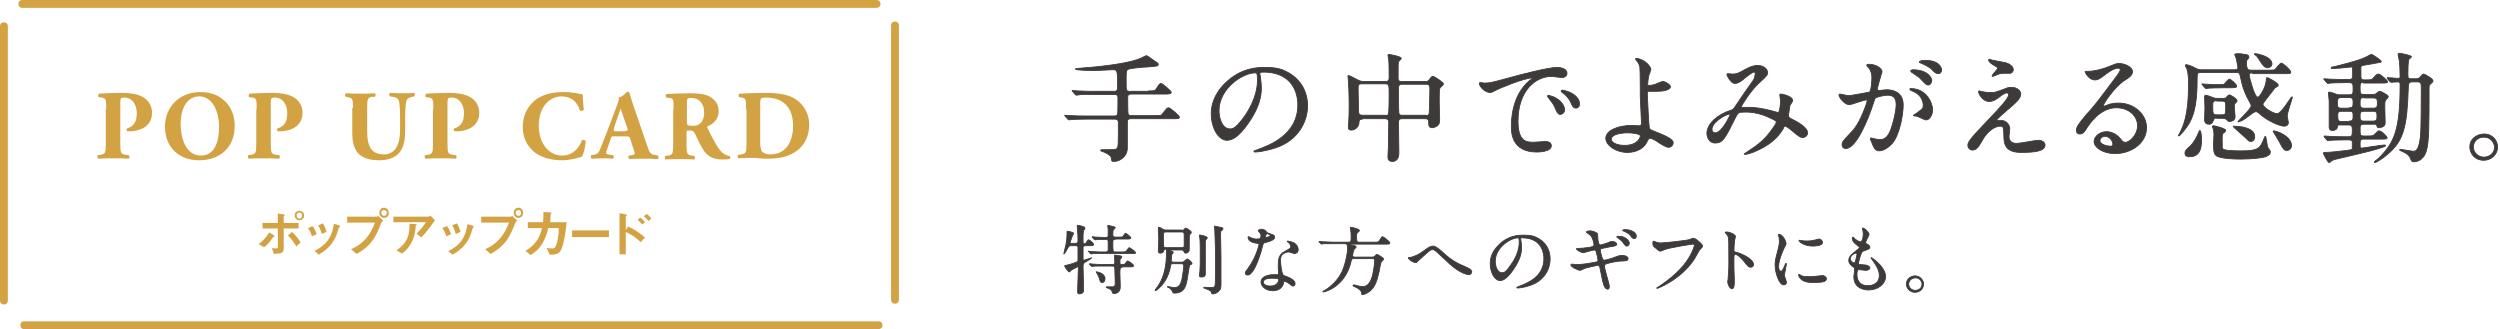 <?xml version="1.0" encoding="utf-8"?>
<!-- Generator: Adobe Illustrator 24.2.0, SVG Export Plug-In . SVG Version: 6.00 Build 0)  -->
<svg version="1.1" id="レイヤー_1" xmlns="http://www.w3.org/2000/svg" xmlns:xlink="http://www.w3.org/1999/xlink" x="0px"
	 y="0px" width="638px" height="84px" viewBox="0 0 638 84" style="enable-background:new 0 0 638 84;" xml:space="preserve">
<style type="text/css">
	.st0{fill:#3E3A39;stroke:#3E3A39;stroke-width:0.216;stroke-linecap:round;stroke-linejoin:round;stroke-miterlimit:10;}
	.st1{fill:#D3A243;}
</style>
<g>
	<g>
		<path class="st0" d="M293.1,23.2c1.5,0,1.7,0,2.1-0.7c0.6-1,0.8-1.2,1.1-1.2c0.4,0,2.6,2,2.6,2.2c0,0.5-0.6,0.5-1.7,0.5h-8.5
			c-0.9,0-0.9,0.5-0.9,1c0,0.4,0,3.9,0.1,4.1c0.2,0.4,0.6,0.4,0.8,0.4h6c1.5,0,1.7,0,2-0.5c1-1.3,1.2-1.5,1.5-1.5
			c0.5,0,2.8,2.1,2.8,2.4c0,0.4-0.6,0.4-1.7,0.4h-10.7c-0.8,0-0.9,0.4-0.9,0.9c0,1,0,5.2,0,6.1c0,1,0,2.1-1.4,3.2
			c-0.8,0.6-1.6,0.7-2.1,0.7c-0.5,0-0.5-0.1-0.6-0.9c-0.1-0.7-1.3-1.3-2.4-1.7c-0.1,0-0.3-0.1-0.3-0.2c0-0.2,0.2-0.2,0.3-0.2
			c3.3,0,3.7,0,3.9-0.4c0.3-0.4,0.3-0.7,0.3-6.5c0-0.3,0-0.9-0.9-0.9h-7c-2.8,0-3.7,0.1-4,0.1c-0.1,0-0.6,0.1-0.7,0.1
			c-0.1,0-0.2-0.1-0.3-0.2l-0.6-0.7c-0.1-0.1-0.2-0.2-0.2-0.2c0-0.1,0.1-0.1,0.1-0.1c0.2,0,1.2,0.1,1.4,0.1c1.6,0.1,2.9,0.1,4.4,0.1
			h6.8c0.2,0,0.6,0,0.8-0.4c0.1-0.2,0.1-3.7,0.1-4.1c0-0.4,0-1-0.9-1h-5c-2.8,0-3.7,0-4,0.1c-0.1,0-0.6,0.1-0.7,0.1
			c-0.1,0-0.2-0.1-0.3-0.2l-0.6-0.7c-0.1-0.1-0.2-0.2-0.2-0.2c0-0.1,0.1-0.1,0.1-0.1c0.2,0,1.2,0.1,1.4,0.1c1.6,0.1,2.9,0.1,4.4,0.1
			h4.8c0.9,0,0.9-0.5,0.9-0.9c0-4.4,0-4.6-1.2-4.6c-0.4,0-3.9,0.2-4.6,0.2c-0.5,0-5,0-5-0.4c0-0.1,1.1-0.2,1.3-0.2
			c4.3-0.3,11-1,14.6-2.2c0.8-0.3,1-0.4,2-0.9c0.1,0,0.2-0.1,0.3-0.1c0.2,0,1.5,1,1.8,1.2c1.1,0.7,1.2,0.8,1.2,1
			c0,0.5-0.4,0.5-2.9,0.7c-0.8,0-4.2,0.3-4.8,0.6c-0.5,0.3-0.5,0.6-0.5,3.2c0,2.2,0,2.4,0.9,2.4H293.1z"/>
		<path class="st0" d="M321.5,18.9c0,0.1,0.1,0.2,0.1,0.3c0.1,1,0.3,1.9,0.3,3.3c0,2-0.5,4.9-3.3,8.9c-2.6,3.7-4.2,4.4-5.5,4.4
			c-2.1,0-4-3.1-4-6.8c0-1.6,0.4-4.7,3.6-7.8c4.1-4,8.4-4,10.2-4c2.9,0,4.3,0.5,5.2,1c3.5,1.6,5.6,4.9,5.6,8.8c0,4-2.4,8.8-8.1,10.7
			c-2.7,0.9-4.8,1.1-5.3,1.1c-0.1,0-0.3,0-0.3-0.2c0-0.1,0.1-0.1,0.9-0.4c3.3-1.2,10.3-3.9,10.3-11.4c0-1.2-0.1-8.4-8.9-8.4
			C321.5,18.4,321.5,18.7,321.5,18.9z M311.1,28.2c0,2,0.8,4.7,2.8,4.7c0.9,0,1.7-0.4,3.9-3.5c1.7-2.5,3.1-5.8,3.1-8.8
			c0-1.8-0.1-2-0.5-2C317.3,18.5,311.1,22.5,311.1,28.2z"/>
		<path class="st0" d="M347.7,30.4c-0.8,0-0.9,0.4-0.9,1.1c-0.1,0.8-0.9,1.7-1.9,1.7c-0.8,0-0.8-0.4-0.8-0.8c0-0.2,0.1-1.2,0.1-1.5
			c0.1-1.2,0.1-4,0.1-4.8c0-1.9-0.1-3.9-0.2-5.5c0-0.2-0.1-1-0.1-1.1c0-0.1,0-0.2,0.1-0.2c0.3,0,0.5,0.1,2.4,1.1
			c0.6,0.3,1,0.4,1.7,0.4h5.3c1,0,1-0.5,1-1.1c0-0.9,0-3.7-0.1-4.5c0-0.2-0.2-0.9-0.2-1.1c0-0.2,0.2-0.2,0.3-0.2
			c0.2,0,3.1,0.5,3.1,1c0,0.2-0.7,0.8-0.7,0.9c-0.1,0.5-0.1,0.8-0.1,4c0,0.5,0,1,0.9,1h6c0.4,0,0.7,0,1-0.4c0.6-0.8,0.7-0.9,1-0.9
			c0.4,0,2.7,1.6,2.7,1.9c0,0.2-0.7,0.8-0.8,0.9c-0.3,0.4-0.3,0.8-0.3,3.8c0,0.6,0.1,3.6,0.1,4.3c0,0.6,0,1-0.3,1.4
			c-0.6,0.7-1.4,0.8-1.6,0.8c-0.9,0-0.9-0.7-0.9-1.5c0-0.3,0-0.8-0.9-0.8h-5.8c-0.6,0-1,0.1-1,1c0,1.1,0.1,6.3,0.1,7.5
			c0,0.6,0,2.4-1.7,2.4c-1.1,0-1.1-0.9-1.1-1.2c0-0.3,0.1-1.9,0.1-2.2c0-1.1,0.1-5.3,0.1-6.4c0-0.7-0.1-1.1-1-1.1H347.7z
			 M353.5,29.5c0.3,0,0.7,0,0.8-0.4c0.2-0.4,0.2-4.2,0.2-5c0-2.4,0-2.7-1-2.7h-6c-0.9,0-0.9,0.3-0.9,1.4c0,0.8,0.1,4.5,0.1,5.4
			c0,0.9,0.2,1.2,1,1.2H353.5z M363.9,29.5c0.3,0,0.7,0,0.8-0.5c0.1-0.2,0.2-6,0.2-6.5c0-0.7-0.3-1-0.9-1h-6.2c-0.9,0-0.9,0.6-0.9,1
			c0,0.8,0,6,0.1,6.4c0.1,0.5,0.4,0.5,0.9,0.5H363.9z"/>
		<path class="st0" d="M378.8,21.2c1.3,0,1.8-0.1,6.2-1.3c2.8-0.8,10.2-2.7,12.3-2.7c1.2,0,2.6,0.4,2.6,1.5c0,0.8-0.8,1.1-1.3,1.1
			c-0.4,0-2.2-0.3-2.6-0.3c-4.1,0-8.6,3.6-8.6,11.4c0,5.1,2,5.4,3.9,5.4c0.5,0,2.8-0.2,3-0.2c1,0,1.6,0.4,1.6,1.1
			c0,1.6-3.5,1.6-3.7,1.6c-6.5,0-6.5-5.1-6.5-6.5c0-1.3,0-7.8,4.6-11.7c0.1-0.1,0.8-0.6,0.8-0.6c0-0.1-0.1-0.1-0.2-0.1
			c-1.9,0-8.5,2.7-9.5,3.3c-0.4,0.2-0.7,0.4-1.1,0.4c-1.6,0-3.1-2-2.7-2.5C377.7,21,378.6,21.2,378.8,21.2z M399.3,28
			c0,0.7-0.6,1.2-1.1,1.2c-0.6,0-0.9-0.6-1.4-1.8c-0.4-0.9-0.6-1.1-1.6-2.4c-0.1-0.1-0.3-0.4-0.3-0.5c0-0.2,0.4-0.2,0.6-0.1
			C398.2,25.1,399.3,27,399.3,28z M403.1,26.5c0,0.8-0.5,1.1-0.9,1.1c-0.8,0-1.1-0.9-1.4-1.6c-0.3-0.7-1.2-1.8-2.1-2.4
			c-0.2-0.1-0.3-0.2-0.3-0.4c0-0.2,0.4-0.2,0.4-0.2c0.3,0,0.6,0.1,0.8,0.2C401.5,23.7,403.1,25,403.1,26.5z"/>
		<path class="st0" d="M421.3,17.6c0,0.3-0.4,1.4-0.5,1.6c-0.2,0.8-0.3,1.9-0.3,2.1c0,0.4,0,0.5,0.4,0.5c0.3,0,0.8-0.1,1.3-0.2
			c0.3-0.1,1.8-0.8,2.1-0.8c0.8,0,2,0.9,2,1.3c0,0.5-0.8,1.2-3.4,1.2c-0.1,0-2.1,0-2.2,0c-0.3,0.1-0.3,0.2-0.3,0.8
			c0,0.6,0.4,8.2,0.5,8.5c0.1,0.5,0.3,0.5,2,1.2c2,0.8,4.1,1.7,4.1,2.6c0,0.8-0.7,1.2-1.2,1.2c-0.6,0-2.1-0.9-2.9-1.5
			c-0.5-0.3-1.3-0.8-1.8-0.8c-0.3,0-0.4,0.1-0.8,0.9c-1.2,2.5-4.1,2.7-5,2.7c-2.9,0-5.5-1.8-5.5-3.6c0-2,3.1-3.3,6.7-3.3
			c0.3,0,1.4,0.1,1.7,0.1c0.5,0,0.7-0.1,0.7-0.8c0-0.8-0.3-5.8-0.3-6.6c0-0.2,0-6.4-0.1-7.5c-0.1-0.5-0.3-1.2-0.9-1.8
			c0,0-0.2-0.2-0.2-0.4c0-0.1,0.2-0.1,0.3-0.1C420.3,15.3,421.3,17.4,421.3,17.6z M415.4,33.9c-0.3,0-4.2,0-4.2,1.7
			c0,0.6,1.1,1.5,3.4,1.5c3.5,0,4.1-2.2,4-2.5C418.5,34.2,416.8,33.9,415.4,33.9z"/>
		<path class="st0" d="M447.6,18.4c-0.4,0-1.8,1.1-2.3,1.5c-0.4,0.4-1.6,1.4-2.5,1.4c-1.2,0-2.1-2.2-2.1-2.2c0-0.2,0.1-0.3,0.3-0.3
			c0.2,0,0.9,0.1,1.1,0.1c1,0,1.4-0.1,3.3-1.2c1.6-0.9,2.6-1,3.1-1c2.1,0,2.6,1.4,2.6,1.8c0,0.6-0.3,1-2,2.5c-2.3,2-4.7,6-4.7,6.2
			c0,0.2,0.2,0.2,0.3,0.2c0.4,0,2.2,0,2.6,0c2.1,0.2,4.4,0.7,6,1.2c0.4,0.1,0.4,0.1,0.5,0.1c0.4,0,0.6-2.5,0.6-2.8
			c0-0.2-0.2-1.6-0.2-1.7c0-0.2,0.2-0.2,0.4-0.2c0.1,0,2.9,0.5,2.9,1.7c0,0.2-0.6,1-0.7,1.2c0,0.1-0.4,2.5-0.4,2.6
			c0,0.4,0.2,0.5,0.7,0.8c1.2,0.6,4.2,2.1,4.2,3.6c0,0.8-0.8,1.2-1.2,1.2c-0.6,0-1-0.2-3.2-2.1c-0.1,0-1-0.8-1.3-0.8
			c-0.3,0-0.4,0.2-0.4,0.4c-0.9,1.6-2.4,3.7-6.3,5.6c-1.8,0.9-3.2,1.2-3.5,1.2c0,0-0.3,0-0.3-0.1c0,0,0.5-0.4,0.6-0.4
			c3.2-2.1,4.7-3.3,6.6-6c0.5-0.7,1-1.4,1-1.7c0-0.3,0-0.4-1.8-1.2c-2.1-1-4.2-1.4-5.9-1.4c-2,0-2,0.1-2.6,1.2
			c-2.8,5.6-3.3,6.7-5.3,6.7c-1.6,0-2.1-1.7-2.1-2.4c0-2.6,2.8-4.9,6.2-6c0.4-0.1,0.5-0.2,0.8-0.6c0.7-1.1,4.7-6.9,4.9-7.1
			c0.2-0.3,0.4-1.1,0.4-1.4C448,18.6,447.9,18.4,447.6,18.4z M436.9,33c0,0.5,0.3,0.9,0.8,0.9c1.8,0,3.8-4.5,3.8-4.6
			c0-0.1,0-0.2-0.1-0.2C440.3,29.2,436.9,31.2,436.9,33z"/>
		<path class="st0" d="M469.3,24.2c0-0.1,0.1-0.2,0.3-0.2c0.1,0,1.8,0.4,2.1,0.4c0.9,0,5.3-0.9,5.4-0.9c0.5-0.4,0.6-3.4,0.6-3.6
			c0-0.8-0.1-1.7-0.8-2.6c-0.5-0.5-0.5-0.6-0.5-0.7c0-0.2,0.4-0.2,0.5-0.2c2.1,0,3.4,1.2,3.4,1.9c0,0-1.2,3.9-1.2,4.5
			c0,0.2,0.1,0.3,0.4,0.3c0.2,0,1.6-0.2,1.9-0.2c2.4,0,4.3,1.1,4.3,3.9c0,2.4-0.9,7.6-2.8,9.8c-0.9,1-2.2,1.9-3.3,1.9
			c-1.2,0-1.5-1.1-1.9-2.1c-0.1-0.2-0.4-0.9-0.4-1c0-0.1,0.1-0.2,0.2-0.2c0.1,0,0.7,0.2,0.8,0.2c0.7,0.2,1.3,0.2,1.6,0.2
			c0.9,0,2.1-0.4,3-3.7c0.4-1.2,1-3.7,1-5.3c0-2.1-1.3-2.3-2.2-2.3c-1,0-2.8,0.5-3.1,0.7c-0.1,0.2-0.2,0.3-0.5,1.3
			c-1.3,4.1-4.4,11.6-7,11.6c-0.7,0-1-0.4-1-1c0-0.6,0.2-0.9,2.1-2.9c0.9-0.9,2.2-2.3,3.9-6.9c0.1-0.3,0.4-1.2,0.4-1.4
			c0-0.1,0-0.2-0.2-0.2c-0.7,0-3.7,1.2-4.3,1.2C470.8,26.8,469.3,24.9,469.3,24.2z M491.5,30.6c-0.4,0-1.8-0.8-2.2-0.9
			c-0.2-0.1-1-0.1-1-0.2c0-0.2,1.1-0.7,1.2-0.9c1.2-0.9,1.3-0.9,1.3-1.8c0-0.5-0.2-2.5-2.6-3.5c-0.3-0.1-0.8-0.3-0.8-0.5
			c0-0.2,0.1-0.2,0.2-0.2c4.1,0,5.6,3.8,5.6,5.4C493.3,28.5,492.8,30.6,491.5,30.6z M493,20.5c0,0.5-0.4,1.2-0.9,1.2
			c-0.4,0-0.7-0.2-1.7-1.3c-0.6-0.7-1-0.9-2.3-1.8c-0.2-0.1-0.5-0.3-0.5-0.5c0-0.1,0.3-0.3,0.5-0.3C492.2,17.8,493,20.1,493,20.5z
			 M495.5,17.9c0,0.4-0.3,0.9-0.8,0.9c-0.7,0-1.1-0.4-1.7-1.1c-0.5-0.5-1.8-1.2-2.8-1.6c-0.3-0.1-0.4-0.2-0.4-0.3
			c0-0.2,0.8-0.4,1.2-0.4C494.9,15.3,495.5,17.3,495.5,17.9z"/>
		<path class="st0" d="M512.1,22.5c0.4-0.2,0.9-0.2,1.3-0.2c1.3,0,2.3,0.8,2.3,1.7c0,1.1-1.2,2.2-3.7,4.3c-0.4,0.3-2.4,2.1-2.4,2.3
			c0,0.1,0.2,0.2,0.3,0.2c0.1,0,0.6-0.1,0.7-0.1c1.2,0,2.3,1,2.3,2.2c0,0.3-0.2,1.7-0.2,2s0.1,1.7,1.9,1.7c0.9,0,4.8-0.8,5.6-0.8
			c0.9,0,1.7,0.5,1.7,1.2c0,1.6-2.7,1.9-6.1,1.9c-3.8,0-4.4-1.9-4.4-4c-0.1-2.5-0.1-2.7-1-2.7c-0.6,0-2.8,0.5-4.5,3.6
			c-0.9,1.5-1.4,2.5-2.5,2.5c-0.8,0-1.2-0.7-1.2-1.1c0-0.8,0-1.2,5.2-6.6c2.8-2.9,5.2-5.5,5.2-6.4c0-0.3-0.2-0.5-0.5-0.5
			c-0.4,0-1.3,0.6-1.8,1c-0.7,0.6-1.7,1.2-2.6,1.2c-1.9,0-2.8-2.2-2.8-2.5c0-0.1,0.1-0.2,0.2-0.2c0.1,0,0.8,0.2,0.9,0.2
			c0.4,0.1,0.9,0.2,1.6,0.2C508.9,23.7,509.2,23.6,512.1,22.5z M508.7,15.4c0.5,0.1,2.7,0.5,3.1,0.6c1.1,0.3,2,1,2,1.8
			c0,0.2-0.2,0.9-0.9,0.9c-2.2,0-2.3,0-3.1,0.3c-0.2,0.1-1.1,0.5-1.3,0.5c-0.1,0-0.1-0.1-0.1-0.2c0-0.2,1.4-1.6,1.4-1.9
			c0-0.2-0.5-0.5-1.2-0.9c-1-0.6-1.1-1-1.1-1.2c0-0.1,0.1-0.2,0.1-0.2C507.9,15.2,508.6,15.4,508.7,15.4z"/>
		<path class="st0" d="M545.5,32.1c0-2.5-2.2-4.6-5.4-4.6c-4.2,0-6.9,4.2-7.5,5.1c-0.6,1-1,1.6-1.8,1.6c-0.8,0-0.9-0.6-0.9-0.9
			c0-0.8,0.3-1.4,2.5-4c2.1-2.3,2.4-2.7,7.2-9.1c1.1-1.4,1.5-2.1,1.5-2.4c0-0.2-0.2-0.4-0.6-0.4c-1.2,0-3.1,1.5-3.6,1.9
			c-1.3,1-1.7,1.1-2.3,1.1c-1.5,0-2.5-1.9-2.5-2.1c0-0.1,0.1-0.1,0.8-0.1c1.7,0,4.1-0.7,5-1.1c2-0.8,2.2-0.9,2.9-0.9
			c1.3,0,3.4,0.8,3.4,2.1c0,0.9-0.7,1.4-2.3,2.4c-2.3,1.6-5.1,5.7-5.1,6.2c0,0.1,0.1,0.2,0.2,0.2c0.2-0.1,0.6-0.2,0.8-0.3
			c1-0.4,1.9-0.5,2.8-0.5c4.1,0,7.2,2.9,7.2,6.3c0,3.9-3.9,6.6-8,6.6c-3.2,0-5.4-1.6-5.4-3.1c0-1.1,1.3-2.5,3.2-2.5
			c1.5,0,2.8,0.9,3.6,1.9c0.4,0.5,0.6,0.8,1.1,0.8C543.2,36.5,545.5,34.6,545.5,32.1z M537.2,34.8c-0.8,0-1.3,0.6-1.3,1.1
			c0,0.8,1.4,1.4,2.8,1.4c0.3,0,0.5-0.2,0.5-0.5C539.2,36,538.4,34.8,537.2,34.8z"/>
		<path class="st0" d="M574.9,18.6c-0.4,0-0.9,0-0.9,0.5c0,0.6,0.5,2.1,0.7,2.8c0.2,0.7,0.9,2.9,1.5,2.9c0.5,0,2-2.6,2.1-4
			c0.1-0.8,0.1-1,0.2-1c0.4,0,2.9,1.4,2.9,1.9c0,0.1,0,0.2-0.1,0.3c-0.1,0.1-0.6,0.3-0.7,0.4c-0.2,0.2-1.6,2.1-2.4,3.1
			c-0.6,0.8-0.7,0.9-0.7,1.1c0,0.8,2.6,2.4,3.6,2.4c0.7,0,1.6-1.3,2.2-2.1c1.1-1.6,1.5-2.2,1.6-2.2c0.1,0,0.1,0.1,0.1,0.2
			c0,0.2-1.3,3.9-1.3,4.7c0,0.2,0.3,1.5,0.3,1.7c0,0.4-0.3,0.9-1.1,0.9c-1.1,0-4.4-1.4-6.4-3.3c-0.4-0.3-0.5-0.4-0.8-0.4
			s-0.4,0.2-0.6,0.2c-1.9,1.4-2.1,1.6-2.8,2c-0.4,0.2-1.2,0.5-1.2,0.4c0-0.2,3.4-3.3,3.4-4.1c0-0.2-0.1-0.4-0.2-0.6
			c-1.3-2.3-2-4-2.5-6.6c-0.2-1-0.3-1.3-1.1-1.3h-9c-0.3,0-0.8,0-0.9,0.4c-0.1,0.2-0.1,1.6-0.1,1.9c0,7.9-1.7,10.4-3,12.1
			c-0.3,0.4-1.4,1.8-1.7,1.8c0,0-0.1,0-0.1-0.1c0-0.1,0.4-0.6,0.4-0.7c0.9-1.8,2.2-4.5,2.2-12.2c0-1.5,0-2.8-0.4-4.1
			c-0.1-0.1-0.4-0.8-0.4-0.9c0-0.2,0.2-0.2,0.2-0.2c0.5,0,1.9,0.6,2.4,0.9c0.8,0.4,1.1,0.4,1.5,0.4h8.5c0.4,0,0.8,0,0.8-0.6
			c0-0.2-0.4-2.3-0.5-2.5c0-0.1-0.3-0.6-0.3-0.7c0-0.3,0.4-0.3,0.8-0.3c0.7,0,0.7,0,1.9,0.2c0.3,0,0.9,0.1,0.9,0.7
			c0,0.2,0,0.2-0.4,0.6c-0.1,0.1-0.2,0.4-0.2,0.7c0,2,0.5,2,1.2,2h4.4c0.4,0,1.4,0,1.6-0.1c0.3-0.2,1.3-1.7,1.7-1.7
			c0.4,0,2.4,1.8,2.4,2.3c0,0.4-0.2,0.4-1.7,0.4H574.9z M558.8,40c-0.3,0-1.2,0-1.2-0.9c0-0.5,0.1-0.7,1.3-1.8
			c1-0.9,1.7-2.3,2.2-3.5c0-0.1,0.2-0.5,0.3-0.5c0.3,0,0.4,1.4,0.4,1.5C561.9,36.9,561.9,40,558.8,40z M567.7,22.4
			c-2.8,0-3.7,0.1-4,0.1c-0.1,0-0.6,0.1-0.7,0.1c-0.1,0-0.2-0.1-0.3-0.2l-0.6-0.7c-0.1-0.2-0.2-0.2-0.2-0.2c0-0.1,0.1-0.1,0.1-0.1
			c0.2,0,1,0.1,1.2,0.1c1.3,0.1,2,0.1,2.8,0.1c1.3,0,1.4,0,1.7-0.2c0.2-0.2,1-1.2,1.2-1.2c0.4,0,1.9,1.3,1.9,1.8
			c0,0.4-0.6,0.4-1.7,0.4H567.7z M565.7,30.1c-0.6,0-0.7,0.3-0.8,0.5c-0.3,0.7-0.4,1.1-1.2,1.1c-1.1,0-1.1-0.9-1.1-1.4
			c0-0.4,0.1-2.3,0.1-2.7s-0.1-2.4-0.1-2.9c0-0.2,0-0.4,0.4-0.4c0.2,0,1.5,0.5,1.5,0.5c0.7,0.3,0.9,0.3,1.3,0.3h1.6
			c0.2,0,0.4,0,0.7-0.2c0.1-0.1,0.6-0.7,0.8-0.7c0.3,0,2,1,2,1.5c0,0.2,0,0.2-0.5,0.7c-0.2,0.2-0.2,0.4-0.2,0.8
			c0,0.4,0.2,2.2,0.2,2.6c0,1.1-1.2,1.2-1.3,1.2c-0.5,0-0.5-0.1-0.9-0.5c-0.2-0.2-0.7-0.3-0.9-0.3H565.7z M567.6,32.9
			c0.2,0.1,0.4,0.2,0.4,0.4c0,0.2-0.2,0.4-0.5,0.6c-0.3,0.2-0.4,0.3-0.4,1.5c0,2.3,0,2.4,0.2,2.6c0.4,0.5,3.7,0.5,4.7,0.5
			c4.5,0,4.8-0.7,5.8-3.2c0-0.1,0.2-0.5,0.3-0.5c0.3,0,0.4,2.5,0.7,2.9c0.5,0.7,0.6,0.8,0.6,1.1c0,0.7-0.8,1-1.2,1.2
			c-0.9,0.3-3.6,0.6-6.5,0.6c-1.5,0-4.3-0.1-5.6-0.6c-1.1-0.4-1.2-1.2-1.2-3.2c0-0.4,0.1-2.2,0.1-2.6c0-0.5-0.1-1.2-0.3-1.6
			c0,0-0.1-0.2-0.1-0.3c0-0.2,0.2-0.2,0.3-0.2c0.4,0,1.2,0.3,1.3,0.3C566.4,32.4,567.4,32.8,567.6,32.9z M565.7,25.7
			c-1,0-1,0.5-1,1.2c0,2.1,0,2.4,1,2.4h1.3c1,0,1-0.2,1-2.2c0-0.9,0-1.3-1-1.3H565.7z M575.4,34.9c0,0.8-0.5,1.2-1,1.2
			c-0.4,0-0.5-0.1-1.3-0.9c-0.5-0.5-3.2-2.8-3.2-2.9c0-0.1,0.1-0.1,0.2-0.1c0.6,0,1.5,0.1,2.2,0.2C573.4,32.7,575.4,33.1,575.4,34.9
			z M579.8,16.3c0,0.6-0.6,1-1.1,1c-0.7,0-1.2-0.5-2.1-2c-0.6-1-0.9-1.2-1.1-1.3c-0.1,0-0.2-0.1-0.2-0.2c0-0.1,0.1-0.1,0.2-0.1
			c0.5,0,1.1,0.2,1.5,0.3C579.4,14.7,579.8,15.7,579.8,16.3z M584.8,37.1c0,0.9-0.7,1.3-1.2,1.3c-0.7,0-1-0.4-1.9-2.2
			c-0.2-0.3-1.6-2.7-1.6-2.7c0-0.1,0.1-0.1,0.2-0.1c0.4,0,1.7,0.5,2,0.7C583.9,34.9,584.8,36.1,584.8,37.1z"/>
		<path class="st0" d="M603.2,21c-0.9,0-0.9,0.6-0.9,1.3c0,1.5,0,1.8,1,1.8h2.2c0.3,0,0.7,0,1-0.3c0.3-0.2,0.5-0.5,0.8-0.5
			c0.4,0,2.2,1,2.2,1.4c0,0.2-0.6,0.7-0.7,0.9c-0.2,0.3-0.2,0.7-0.2,1.6c0,0.7,0.1,3.6,0.1,4.2c0,1.1-1.5,1.2-1.6,1.2
			c-0.4,0-0.4-0.1-0.6-0.7c-0.1-0.2-0.4-0.2-0.5-0.2h-2.7c-1,0-1,0.5-1,1.2c0,1.6,0,1.8,1,1.8h0.9c1.2,0,1.4,0,1.9-0.5
			c0.7-0.7,0.8-0.8,1-0.8c0.8,0,2.1,1.6,2.1,1.7c0,0.4-0.2,0.4-1.7,0.4h-4.1c-0.7,0-1.1,0-1.1,1c0,1.2,0,1.3,0.4,1.3
			c0.2,0,5.3-0.8,5.8-0.8c0.1,0,0.3,0,0.3,0.2s-1.2,0.5-1.7,0.7c-3.3,1-6,1.5-10,2.5c-0.3,0.1-1.6,0.3-2,0.6
			c-0.1,0.1-0.6,0.5-0.7,0.5c-0.4,0-1.5-2.4-1.5-2.4c0-0.1,0.2-0.2,0.3-0.2c1.7,0,3.8-0.3,5.6-0.5c0.1,0,1.3-0.2,1.3-0.2
			c0.2-0.1,0.2-0.3,0.2-0.5c0-0.5,0-1.3,0-1.5c-0.1-0.5-0.5-0.5-1.3-0.5c-2.8,0-4,0.1-4.2,0.1c-0.1,0-0.6,0.1-0.7,0.1
			c-0.1,0-0.2,0-0.3-0.2l-0.6-0.7c-0.1-0.2-0.1-0.2-0.1-0.2c0-0.1,0.1-0.1,0.1-0.1c0.1,0,1.1,0.1,1.3,0.1c1.4,0.1,3.4,0.1,4.7,0.1
			c1.1,0,1.1-0.2,1.1-1.9c0-0.5,0-1.1-0.9-1.1h-2.3c-0.5,0-0.6,0.1-0.6,0.5c0,0.6-0.7,0.9-1.2,0.9c-0.9,0-0.9-0.6-0.9-0.9
			c0-2.2,0-5.7,0-6.6c0-0.3-0.2-1.8-0.2-2.1c0-0.1,0.1-0.2,0.3-0.2c0.2,0,1.1,0.3,1.6,0.5c0.4,0.2,0.7,0.2,1.4,0.2h2
			c1,0,1-0.4,1-1.5c0-1.2,0-1.6-1-1.6h-1c-2.6,0-3.6,0.1-3.7,0.1c-0.1,0-0.6,0.1-0.7,0.1c-0.1,0-0.2-0.1-0.3-0.2l-0.6-0.7
			c-0.1-0.2-0.2-0.2-0.2-0.2c0,0,0.1-0.1,0.1-0.1c0.2,0,1.2,0.1,1.4,0.1c0.3,0,2.6,0.1,4.1,0.1h0.8c1,0,1-0.5,1-1.2c0-1.8,0-2-0.4-2
			c0,0-0.8,0.1-0.9,0.1c-0.8,0.1-3.1,0.3-3.8,0.3c-0.3,0-0.4-0.1-0.4-0.2c0-0.1,0.1-0.2,0.9-0.3c5.2-1.3,7.1-1.9,8.7-2.8
			c0.5-0.3,0.6-0.3,0.7-0.3c0.3,0,2.5,1.5,2.5,1.8c0,0.2-0.1,0.2-0.7,0.3c-0.6,0.1-3.5,0.6-4,0.7c-0.5,0.1-0.5,0.3-0.5,0.7
			c0,2.2,0,2.5,0.1,2.7c0.1,0.2,0.4,0.3,0.7,0.3c1.8,0,2,0,2.4-0.5c0.7-0.8,0.9-1,1.3-1c0.5,0,2.3,1.7,2.3,1.9
			c0,0.4-0.2,0.4-1.7,0.4H603.2z M599.5,27.5c1,0,1-0.4,1-1.4c0-0.7,0-1.2-1-1.2h-2c-1,0-1,0.5-1,1.5c0,0.7,0,1.2,1,1.2H599.5z
			 M599.5,30.9c1,0,1-0.4,1-1.3c0-0.9,0-1.2-1-1.2h-1.9c-1,0-1,0.4-1,1.1c0,1.2,0.1,1.5,1,1.5H599.5z M603.3,24.9c-1,0-1,0.5-1,1.4
			c0,0.8,0,1.3,1,1.3h2.4c1,0,1-0.5,1-1.3c0-0.8,0-1.3-1-1.3H603.3z M603.3,28.4c-1,0-1,0.5-1,1.2c0,0.9,0,1.3,1,1.3h2.3
			c1,0,1-0.5,1-1.2c0-0.9,0-1.3-1-1.3H603.3z M615.6,20.9c-0.9,0-0.9,0.4-1,1.5c-0.3,10.2-1.3,13.5-5.1,16.8
			c-1.8,1.6-3.3,2.3-3.4,2.3s-0.2-0.1-0.2-0.1c0-0.2,0.7-0.7,0.9-0.8c4.3-4.1,5.7-7.5,5.7-19c0-0.5-0.1-0.7-0.6-0.7
			c-0.3,0-1.4,0.1-1.7,0.1c-0.1,0-0.2-0.1-0.3-0.2l-0.6-0.7c-0.1-0.1-0.1-0.2-0.1-0.2c0,0,0-0.1,0.1-0.1c0.4,0,2.3,0.2,2.7,0.2
			c0.4,0,0.5-0.1,0.5-0.5c0-1.9-0.1-3.2-0.2-4c0-0.2-0.3-1.3-0.3-1.5c0-0.2,0-0.4,0.3-0.4c0.4,0,3.1,0.5,3.1,0.9
			c0,0.1-0.5,0.5-0.6,0.6c-0.3,0.3-0.3,3.1-0.3,3.6c0,1.3,0,1.4,0.9,1.4h1.1c0.4,0,0.7,0,1.1-0.4c0.6-0.7,0.7-0.8,0.9-0.8
			c0.3,0,2.4,1.2,2.4,1.7c0,0.2,0,0.3-0.6,0.8c-0.4,0.3-0.4,0.6-0.4,1.1c0,9.3,0,13.8-0.7,16c-0.8,2.7-2.8,2.8-3.2,2.8
			c-0.5,0-0.6-0.2-0.9-1c-0.3-0.7-0.9-1.1-1.9-1.6c-0.7-0.3-0.8-0.3-0.8-0.5c0-0.1,0.1-0.1,0.2-0.1c0.1,0,2.9,0.5,3.4,0.5
			c1.2,0,1.5-2.3,1.7-3.8c0.2-1.8,0.2-9.9,0.2-12.2c0-1.3,0-1.7-1-1.7H615.6z"/>
		<path class="st0" d="M637.4,37.5c0,1.7-1.4,3.4-3.6,3.4s-3.5-1.7-3.5-3.4c0-2.3,2.1-3.3,3.6-3.3C635.9,34.1,637.4,35.8,637.4,37.5
			z M631.2,37.5c0,1.4,1.2,2.6,2.7,2.6c1.4,0,2.7-1,2.7-2.5c0-1.2-1-2.6-2.7-2.6C632.1,35,631.2,36.3,631.2,37.5z"/>
		<path class="st0" d="M277,62.7c-0.3,0-0.5,0.1-0.6,0.4c0,0.2,0,2.5,0,2.8c0,0.4,0,0.5,0.2,0.5c0.2,0,1.8-0.6,1.9-0.6
			c0,0,0.1,0,0.1,0c0,0.1-1.1,0.8-1.5,1c-0.7,0.4-0.7,0.6-0.7,1.3c0,0.6,0.1,3.5,0.1,4.1c0,0.3,0,2.1,0,2.2c-0.1,0.3-0.5,0.6-1,0.6
			c-0.3,0-0.5-0.1-0.5-0.5c0-1,0.2-5.3,0.2-6.2c0-0.1,0-0.2-0.2-0.2c0,0-1.7,0.8-1.8,1c-0.2,0.3-0.2,0.3-0.3,0.3
			c-0.3,0-1.2-1.4-1.2-1.5c0-0.1,0.1-0.2,0.4-0.2c0.6-0.1,2.7-0.7,2.9-1c0.1-0.1,0.1-0.3,0.1-0.5c0-0.6,0-2.4,0-3
			c0-0.2,0-0.5-0.6-0.5h-1.2c-0.4,0-0.5,0.1-0.8,0.6c-0.3,0.6-0.8,1.5-1,1.5c0,0,0,0,0-0.1c0-0.1,0.4-1.8,0.5-2.1
			c0.1-0.4,0.3-1.7,0.3-2.9c0-0.1,0-0.4,0-0.5c0-0.1,0-0.2,0.2-0.2c0.1,0,1.5,0.3,1.5,0.6c0,0.1-0.4,0.6-0.4,0.8
			c0,0.1-0.5,1.3-0.5,1.5c0,0.2,0.1,0.2,0.3,0.2h1.1c0.4,0,0.6-0.2,0.6-0.5c0-0.7,0-1.9-0.1-2.7c0-0.2-0.1-1-0.1-1.2
			c0-0.1,0-0.2,0.2-0.2c0.1,0,1.8,0.3,1.8,0.7c0,0.1,0,0.2-0.3,0.5c-0.1,0.2-0.1,0.2-0.2,1.2c0,0.3,0,1.6,0,1.9c0,0.1,0,0.4,0.3,0.4
			c0.3,0,0.5-0.2,0.5-0.3c0.4-0.6,0.5-0.7,0.6-0.7c0.3,0,1.3,0.9,1.3,1.2c0,0.3-0.3,0.3-1.1,0.3H277z M284.6,61.1
			c-0.6,0-0.6,0.3-0.6,0.7c0,2.4,0,2.5,0.6,2.5h1.7c0.6,0,0.8,0,1-0.1c0.2-0.1,0.7-1,0.9-1c0.1,0,1.6,1,1.6,1.3
			c0,0.2-0.1,0.2-1.1,0.2h-7.4c-0.6,0-1.4,0-2.1,0c-0.1,0-0.7,0.1-0.8,0.1c-0.1,0-0.1,0-0.2-0.2l-0.4-0.4c-0.1-0.1-0.1-0.1-0.1-0.1
			c0,0,0,0,0.1,0c0.1,0,0.8,0.1,0.9,0.1c1.3,0.1,2.1,0.1,2.7,0.1h0.8c0.5,0,0.6-0.3,0.6-0.6c0-0.3,0-2,0-2.2
			c-0.1-0.4-0.4-0.4-0.6-0.4c-0.6,0-1,0-1.6,0c-0.2,0-1,0.1-1.2,0.1c-0.1,0-0.1,0-0.2-0.2l-0.4-0.4c-0.1-0.1-0.1-0.1-0.1-0.1
			c0,0,0-0.1,0.1-0.1c0.1,0,0.7,0.1,0.8,0.1c0.2,0,1.7,0.1,2.5,0.1c0.4,0,0.7,0,0.7-0.6c0-0.3,0-1.1,0-1.4c0-0.1-0.1-0.8-0.1-0.9
			s0-0.2,0.1-0.2c0.1,0,1.3,0.3,1.6,0.4c0,0,0.2,0.1,0.2,0.2c0,0.1-0.4,0.5-0.5,0.6c-0.1,0.2-0.1,1-0.1,1.2c0,0.3,0,0.6,0.6,0.6h0.9
			c0.7,0,0.9,0,1-0.1c0.2-0.1,0.6-0.9,0.7-0.9c0.1,0,1.4,0.9,1.4,1.2c0,0.3-0.4,0.3-1.1,0.3H284.6z M286.4,68.2
			c-0.5,0-0.6,0.2-0.6,1.4c0,0.6,0.1,3.1,0.1,3.6c0,1.7-1.4,1.7-1.6,1.7c-0.4,0-0.4-0.1-0.5-0.5c-0.1-0.4-0.4-0.6-0.9-0.8
			c-0.5-0.2-0.6-0.2-0.6-0.3c0-0.1,0.2-0.1,0.2-0.1c0.2,0,1.1,0,1.3,0c0.4,0,0.8,0,0.8-0.9c0-0.6-0.1-3.4-0.1-3.6
			c0-0.4,0-0.8-0.6-0.8h-2.3c-0.6,0-1.3,0-2.1,0c-0.1,0-0.8,0.1-0.8,0.1c-0.1,0-0.1,0-0.2-0.1l-0.4-0.4c0,0-0.1-0.1-0.1-0.1
			c0,0,0-0.1,0.1-0.1c0.1,0,0.8,0.1,0.9,0.1c1.3,0.1,2,0.1,2.7,0.1h2.2c0.6,0,0.6-0.4,0.6-0.6c0-0.3-0.1-1.4-0.1-1.6
			c0-0.1,0-0.2,0.2-0.2c0.1,0,1.3,0.2,1.3,0.2c0.2,0,0.4,0.1,0.4,0.3c0,0.1-0.3,0.4-0.4,0.5c-0.1,0.2-0.1,0.3-0.1,0.9
			s0.4,0.5,0.8,0.5c0.4,0,0.5-0.2,0.7-0.4c0.1-0.2,0.4-0.5,0.5-0.5c0.2,0,1.5,0.9,1.5,1.2s-0.4,0.3-1.1,0.3H286.4z M279.9,69.4
			c0.3,0,2.1,0.4,2.1,1.7c0,0.7-0.3,1-0.8,1c-0.3,0-0.4-0.1-0.7-1.2c-0.2-0.5-0.3-0.8-0.7-1.4c0,0-0.1-0.1,0-0.2
			C279.7,69.4,279.8,69.4,279.9,69.4z"/>
		<path class="st0" d="M301.6,58.8c0.2,0,0.4,0,0.5-0.2c0.2-0.2,0.4-0.4,0.5-0.4c0.2,0,1.4,0.8,1.4,1c0,0,0,0.1,0,0.2
			c0,0.1-0.3,0.4-0.4,0.5c-0.1,0.2-0.1,0.5-0.1,2.7c0,1.3,0,1.3-0.1,1.5c-0.1,0.2-0.4,0.5-0.8,0.5c-0.3,0-0.4-0.2-0.5-0.5
			c-0.1-0.3-0.4-0.3-0.6-0.3h-2.9c0,0-0.2,0-0.2,0.1c0,0,0.1,0.1,0.2,0.1c0.7,0.2,0.8,0.2,0.8,0.4c0,0.1-0.1,0.2-0.3,0.5
			c-0.1,0.1-0.1,0.3-0.1,0.5c0,0.2-0.1,0.9-0.1,1c0,0.5,0.4,0.5,0.6,0.5h2c0.4,0,0.5,0,0.8-0.3c0.5-0.4,0.5-0.5,0.7-0.5
			c0.2,0,1.2,0.8,1.2,1.1c0,0.1,0,0.1-0.1,0.2c-0.1,0-0.4,0.3-0.5,0.3c-0.1,0.1-0.5,2.9-0.6,3.4c-0.3,1.8-0.7,3.7-3.3,3.7
			c-0.2,0-0.3,0-0.5-0.4c-0.2-0.4-0.3-0.6-0.9-1c-0.1,0-0.4-0.2-0.4-0.2c0,0,0-0.1,0.1-0.1c0.1,0,0.4,0.1,0.5,0.1
			c0.4,0.1,0.9,0.2,1.2,0.2c1.4,0,1.7-1.3,1.9-2c0.2-1,0.5-3.1,0.5-3.5c0-0.4-0.2-0.6-0.6-0.6h-2.1c-0.2,0-0.5,0-0.6,0.2
			c0,0.1-0.2,0.8-0.2,1c-0.9,4.1-3.7,5.7-3.7,5.7c-0.1,0-0.1-0.1-0.1-0.2c0-0.1,0.2-0.3,0.2-0.3c0.7-0.8,1.3-1.9,1.7-3
			c1-2.5,1-5.8,1-6.4s0-0.7-0.3-0.7c-0.2,0-0.3,0.1-0.4,0.3c-0.1,0.3-0.2,0.7-0.9,0.7c-0.4,0-0.5-0.2-0.5-0.6c0-0.4,0.1-2.2,0.1-2.7
			c0-0.5,0-1.6-0.1-2.4c0-0.1,0-0.5,0-0.6c0-0.2,0-0.3,0.1-0.3c0.2,0,0.7,0.2,0.7,0.3c0.6,0.3,0.7,0.4,1.1,0.4H301.6z M301.6,63.2
			c0.2,0,0.5,0,0.6-0.4c0-0.2,0-2.2,0-2.6c0-0.7,0-1-0.6-1h-4.1c-0.6,0-0.6,0.2-0.6,1.1c0,0.4,0,2.4,0.1,2.6
			c0.1,0.3,0.4,0.3,0.6,0.3H301.6z M308.1,60.7c0,0.1,0,0.1-0.3,0.4c-0.1,0.2-0.2,0.2-0.2,0.6v8.1c0,0.4,0,0.9-1,0.9
			c-0.5,0-0.5-0.2-0.5-0.4c0-0.1,0-0.7,0.1-0.8c0.1-1.3,0.1-2.9,0.1-3.7c0-1.7,0-4.5-0.1-5c0-0.1-0.1-0.5-0.1-0.6c0,0,0-0.1,0-0.2
			C306.2,59.9,308.1,60.3,308.1,60.7z M311.4,58c0.6,0.1,0.7,0.2,0.7,0.4c0,0.2-0.2,0.3-0.3,0.4c-0.3,0.2-0.3,0.2-0.3,1.5
			c0,0.8,0.1,4.4,0.1,5.1c0,0.6,0,3.5,0,4.1c0,0.4,0,2.2,0,2.6c0,1.3,0,1.7-0.7,2.3c-0.6,0.6-1.3,0.6-1.4,0.6
			c-0.3,0-0.3-0.1-0.4-0.5c-0.1-0.4-1.1-0.7-1.6-0.9c-0.1,0-0.3-0.1-0.3-0.2c0-0.1,0.1-0.1,0.2-0.1c0.2,0,1.5,0.1,1.7,0.1
			c0.7,0,0.9-0.2,1-0.6c0.1-0.4,0.1-5.9,0.1-6.7c0-3.8-0.2-7.1-0.2-7.6c0-0.1-0.1-0.5-0.1-0.6c0,0,0-0.2,0.1-0.2
			C310.1,57.7,311.2,58,311.4,58z"/>
		<path class="st0" d="M321.8,60.2c0-0.3-0.1-0.6-0.3-0.8c-0.1-0.1-0.4-0.5-0.4-0.5c0-0.2,0.4-0.4,0.8-0.4c0.8,0,1.1,0.4,1.4,0.8
			c0.1,0.1,0.3,0.2,0.9,0.4c0.4,0.1,1.1,0.3,1.1,0.8c0,0.7-1.1,1.1-2.7,1.5c-0.2,0.1-0.2,0.1-0.4,0.8c-0.2,1-2,7.4-3.8,7.4
			c-0.5,0-0.6-0.3-0.6-0.5c0-0.3,0.1-0.4,0.7-1.2c2.2-3,2.8-6.1,2.8-6.2c0-0.2-0.1-0.2-0.4-0.2c-2.4-0.2-2.4-1.5-2.4-1.5
			c0-0.1,0-0.2,0.1-0.2c0.1,0,0.1,0,0.5,0.2c0.2,0.1,0.8,0.4,1.5,0.4c0,0,0.7,0,0.9-0.1C321.8,60.7,321.8,60.3,321.8,60.2z
			 M327.6,72.1c-0.3,1.7-1.8,2.1-2.8,2.1c-1.9,0-3-1.3-3-2.2c0-1.2,1.4-1.9,3.2-1.9c0.2,0,0.9,0,1,0c0.2,0,0.3,0,0.3-0.2
			c0-0.3-0.1-1.6-0.1-1.8c0-2.1,0.1-3.1,1.8-4c1.2-0.7,1.4-0.7,1.4-1.2c0-0.4-0.4-0.9-0.6-1c-0.2-0.2-0.3-0.2-0.3-0.3
			c0-0.1,0.1-0.1,0.1-0.1c0.1,0,0.8,0.2,1.2,0.3c1.4,0.5,1.5,1.7,1.5,1.9c0,0.7-0.5,1-0.9,1c0,0-0.3,0-0.5-0.1
			c-0.8-0.3-0.8-0.3-1.1-0.3c-0.5,0-1.1,0.3-1.5,0.6c-0.5,0.4-0.5,1.1-0.5,1.6s0.2,3.4,0.8,3.8c0.2,0.1,1.1,0.4,1.3,0.5
			c0.4,0.2,1.6,0.8,1.6,1.5c0,0.3-0.1,0.7-0.5,0.7c-0.2,0-0.3-0.1-0.6-0.3c-0.5-0.5-1.5-1-1.7-0.9C327.6,71.8,327.6,71.9,327.6,72.1
			z M324.7,71c-0.5,0-2.3,0-2.3,1c0,0.5,0.6,1,1.8,1c1.9,0,2.2-1.4,2.1-1.7C326.3,71,325.2,71,324.7,71z M324.2,60.1
			c0-0.1-0.7-0.5-0.8-0.5c-0.3,0-0.5,0.8-0.5,0.8c0,0,0,0.1,0,0.1C323,60.7,324.2,60.4,324.2,60.1z"/>
		<path class="st0" d="M340.2,62.2c-0.5,0-1.8,0-2.5,0c-0.1,0-0.4,0.1-0.4,0.1c-0.1,0-0.1-0.1-0.2-0.1l-0.4-0.4
			c-0.1-0.1-0.1-0.1-0.1-0.1c0,0,0-0.1,0.1-0.1c0.1,0,0.8,0.1,0.9,0.1c0.9,0,1.8,0.1,2.7,0.1h3.9c0.6,0,0.6-0.2,0.6-1.3
			c0-0.7,0-1.2-0.1-1.7c0-0.1-0.1-0.6-0.1-0.7c0-0.1,0.1-0.1,0.2-0.1s2.1,0.4,2.1,0.8c0,0.2,0,0.2-0.4,0.5c-0.3,0.2-0.3,0.7-0.3,1
			c0,1.4,0.1,1.5,0.6,1.5h4c0.7,0,0.9,0,1.2-0.3c0.1-0.2,0.6-1.1,0.8-1.1c0.3,0,1.9,1.3,1.9,1.6c0,0.3-0.4,0.3-1.1,0.3h-9
			c-0.2,0-0.3,0-0.3,0.1c0,0.1,0.1,0.1,0.9,0.2c0.3,0,0.9,0.2,0.9,0.4c0,0.2-0.6,0.6-0.6,0.8c-0.2,0.4-0.3,1.3-0.3,1.4
			c0,0.4,0.4,0.4,0.5,0.4h4.4c0.4,0,0.5,0,0.8-0.3c0.1-0.1,0.4-0.4,0.5-0.4c0.1,0,1.7,0.9,1.7,1.2c0,0.2-0.5,0.6-0.6,0.7
			c-0.2,0.4-0.5,2.3-0.6,2.7c-0.6,2.7-1.2,3.7-1.9,4.4c-0.7,0.8-1.9,1.3-2.3,1.3c-0.2,0-0.2-0.1-0.2-0.3c0-0.8-1-1.4-1.7-1.7
			c-0.5-0.2-0.5-0.2-0.5-0.3c0,0,0-0.2,0.2-0.2c0.1,0,0.2,0,0.8,0.2c0.8,0.2,1.4,0.2,1.6,0.2c0.8,0,1.8-0.5,2.4-3
			c0.2-0.9,0.5-2.6,0.5-3.6c0-0.5-0.3-0.5-0.6-0.5h-4.7c-0.6,0-0.6,0.1-0.8,1.1c-1.6,6.2-6.7,7.4-6.9,7.4c-0.1,0-0.2,0-0.2-0.1
			c0-0.1,0.2-0.2,0.5-0.3c0.7-0.4,3.1-2.1,4.3-4.6c1.1-2.4,1.5-5.2,1.5-6c0-1.3-0.3-1.3-0.7-1.3H340.2z"/>
		<path class="st0" d="M368.2,64.4c2.4,2.3,4.4,3.1,5.6,3.6c0.9,0.4,1.8,0.8,1.8,1.4c0,0.1-0.2,0.7-0.7,0.7c-0.2,0-2-0.1-5-2.8
			c-0.5-0.4-2.6-2.5-3.1-2.9c-0.5-0.4-0.8-0.7-1.1-0.7c-0.7,0-0.8,0.2-2.5,1.7c-0.1,0.1-1.6,1.4-1.6,1.5c-0.1,0.1-0.2,0.1-0.3,0.1
			c-0.8,0-1.9-0.9-1.9-1.2c0-0.1,0-0.1,0.4-0.1c0.9-0.1,2.4-0.8,3.3-1.5c1.7-1.3,2.1-1.4,2.8-1.4C366.2,62.9,366.8,63.1,368.2,64.4z
			"/>
		<path class="st0" d="M388.1,60.9c0,0.1,0,0.1,0,0.2c0.1,0.6,0.2,1.2,0.2,2.1c0,1.3-0.3,3-2.1,5.6c-1.6,2.3-2.6,2.8-3.4,2.8
			c-1.3,0-2.5-2-2.5-4.3c0-1,0.2-2.9,2.2-4.8c2.5-2.5,5.2-2.5,6.4-2.5c1.8,0,2.7,0.3,3.2,0.6c2.2,1,3.5,3,3.5,5.5
			c0,2.5-1.5,5.5-5,6.7c-1.7,0.6-3,0.7-3.3,0.7c-0.1,0-0.2,0-0.2-0.1c0-0.1,0-0.1,0.5-0.3c2.1-0.8,6.4-2.4,6.4-7.1
			c0-0.7-0.1-5.3-5.5-5.3C388.1,60.6,388.1,60.8,388.1,60.9z M381.6,66.7c0,1.2,0.5,2.9,1.7,2.9c0.6,0,1.1-0.2,2.4-2.2
			c1.1-1.5,2-3.6,2-5.5c0-1.1-0.1-1.2-0.3-1.2C385.5,60.7,381.6,63.1,381.6,66.7z"/>
		<path class="st0" d="M410.7,73.1c0,0.4-0.1,0.7-0.4,0.7c-0.9,0-1.2-1.7-1.4-2.5c-0.1-0.5-0.5-2.5-0.6-3c-0.1-0.3-0.2-0.6-0.5-0.6
			c-0.1,0-2.5,0.5-3.4,0.8c-0.2,0.1-1,0.5-1.2,0.5c-0.3,0-2.3-0.8-2.3-1.4c0-0.2,0.1-0.2,0.2-0.2c0.2,0,1,0.1,1.2,0.1
			c1.5,0,2.7-0.2,4.9-0.6c0.5-0.1,0.6-0.2,0.6-0.5c0-0.3-0.1-0.9-0.4-1.9c-0.1-0.5-0.2-0.7-0.5-0.7c-0.5,0-2.7,0.7-2.8,0.7
			c-0.5,0-1.8-0.7-1.8-1c0-0.1,0.2-0.1,0.4-0.1c0.5,0,1.9-0.1,3.1-0.3c0.7-0.2,1-0.3,1-0.6c0-0.1-0.2-1.9-1.1-2.6
			c-0.1-0.1-0.9-0.6-0.9-0.7c0-0.1,0.6-0.3,1-0.3c0.4,0,1.8,0.4,1.9,0.8c0,0.3,0.1,1.4,0.1,1.6c0.2,1.2,0.4,1.2,0.7,1.2
			c0.2,0,1.5-0.4,1.7-0.5c0.9-0.4,1-0.4,1.2-0.4c0.6,0,1.2,0.4,1.2,0.7c0,0.4-0.4,0.5-1.8,0.7c-1.6,0.3-1.8,0.4-2,0.4
			c-0.4,0.1-0.4,0.3-0.4,0.5c0,0.3,0.3,1.3,0.4,1.7c0.2,0.6,0.3,0.8,0.6,0.8c0.4,0,2.1-0.5,2.6-0.7c0.7-0.3,1.1-0.5,2-0.5
			c1.1,0,1.5,0.5,1.5,0.8c0,0.6-0.8,0.6-1.5,0.6c-1.1,0-3,0.4-3.6,0.6c-0.8,0.2-0.9,0.3-0.9,0.6C409.3,68.4,410.7,72.3,410.7,73.1z
			 M415.8,62.1c0,0.2-0.2,0.7-0.6,0.7c-0.3,0-0.5-0.2-1-0.9c-0.3-0.4-0.4-0.5-1.3-1.2c-0.1-0.1-0.3-0.2-0.3-0.3
			c0-0.1,0.2-0.1,0.4-0.1C414.4,60.2,415.8,61.2,415.8,62.1z M417.6,60.3c0,0.2-0.2,0.6-0.5,0.6c-0.4,0-0.7-0.3-1-0.8
			c-0.3-0.4-1.1-0.9-1.7-1.1c-0.2-0.1-0.3-0.2-0.3-0.2c0-0.2,0.6-0.2,0.8-0.2C416,58.6,417.6,59.2,417.6,60.3z"/>
		<path class="st0" d="M422.1,61.6c0.5,0.2,1.2,0.4,1.7,0.4c0.8,0,6.7-0.6,7.5-0.9c0.6-0.3,0.7-0.3,0.8-0.3c0.4,0,0.8,0.3,1.4,0.8
			c0.9,0.8,1,1,1,1.2c0,0.2-0.1,0.3-0.5,0.7c-0.3,0.3-0.4,0.4-0.8,1.2c-3.1,6.2-10.1,8.9-10.3,8.9c-0.1,0-0.1-0.1-0.1-0.1
			c0-0.1,0.1-0.1,0.3-0.2c3.5-2.3,6.3-4.8,7.9-7.5c1-1.6,1.4-3,1.4-3.2c0-0.3-0.3-0.3-0.4-0.3c-0.2,0-6,0.9-7.2,1.4
			c-0.2,0.1-0.9,0.4-1,0.4c-0.3,0-0.4,0-1.4-0.9c-0.4-0.3-0.6-0.5-0.6-1.1c0-0.2,0-0.2,0.1-0.4C421.8,61.5,421.9,61.5,422.1,61.6z"
			/>
		<path class="st0" d="M440.7,59.2c0.7,0,2.2,0.6,2.2,1.2c0,0.1-0.2,0.7-0.2,0.8c-0.1,0.5-0.2,2.2-0.2,2.6c0,0.4,0.1,0.5,0.7,0.6
			c1.2,0.3,4.3,1.7,4.3,3.1c0,0.6-0.6,0.7-0.7,0.7c-0.5,0-0.6-0.1-1.9-1.7c-0.6-0.7-1.5-1.6-2.1-1.6c-0.2,0-0.3,0-0.3,1.4
			c0,2,0,3,0.1,4.7c0,0.2,0,0.7,0,1c0,0.5,0,1.7-0.6,1.7c-0.6,0-1.1-1.3-1.1-1.8c0-0.1,0.1-0.5,0.1-0.6c0.1-1.6,0.2-2.1,0.2-4.4
			c0-5.4,0-6-0.2-6.6c-0.2-0.4-0.4-0.6-0.7-0.9l0-0.1C440.2,59.2,440.7,59.2,440.7,59.2z"/>
		<path class="st0" d="M454.5,69.2c0.3,0,0.5-0.3,1-1.5c0.1-0.3,0.2-0.5,0.3-0.5c0.1,0,0.1,0.2,0.1,0.2c0,0.2-0.5,2.4-0.5,2.9
			c0,0.3,0.3,0.9,0.3,1c0.1,0.3,0.2,0.6,0.2,0.8c0,0.4-0.3,0.6-0.7,0.6c-1.2,0-2.2-3.2-2.2-5.1c0-1.2,0.2-1.8,0.8-4.1
			c0.3-1.2,0.3-1.6,0.3-2c0-0.6-0.1-1.1-0.2-1.3c0-0.1-0.1-0.3-0.1-0.3c0-0.1,0.1-0.1,0.2-0.1c0.9,0,1.8,1.7,1.8,2.4
			c0,0.2,0,0.2-0.4,0.9c-0.2,0.4-1.5,3.2-1.5,4.9C453.9,68.7,454.1,69.2,454.5,69.2z M466.1,71.1c0,0.7-0.6,1-3.4,1
			c-2,0-2.7-0.5-3.1-0.9c-0.1-0.1-0.6-0.6-0.6-1c0,0,0-0.2,0.1-0.2c0.1,0,0.4,0.2,0.5,0.3c0.6,0.3,1.4,0.3,2.1,0.3
			c0.5,0,1.2,0,1.7-0.1c0.3,0,1.7-0.2,1.8-0.2C465.9,70.5,466.1,70.9,466.1,71.1z M465.1,61.9c0,0.9-2.2,0.9-2.5,0.9
			c-2.3,0-3.5-1.2-3.5-1.4c0,0,0-0.1,0.1-0.1c0.1,0,0.3,0.1,0.6,0.1c0.5,0.1,1,0.1,1.4,0.1c1,0,1.9-0.2,2.2-0.3
			c0.6-0.2,0.7-0.2,0.9-0.2C464.7,61.1,465.1,61.4,465.1,61.9z"/>
		<path class="st0" d="M477,59.8c0,0.2-0.9,1.8-0.9,2.1c0,0.1,0.1,0.3,0.4,0.4c0.5,0.3,0.7,0.5,0.7,0.8c0,0.3-0.2,0.5-1.5,0.9
			c-0.5,0.2-0.6,0.3-1,1.5c-0.1,0.4-0.4,1.3-0.4,1.7c0,0.3,0.1,0.3,1.5,0.4c0.5,0,1.4,0.3,1.4,0.8c0,0.3-0.5,0.6-1,0.6
			c-0.3,0-1.7-0.2-1.8-0.2c-0.5,0-0.5,0.9-0.5,1.3c0,0.9,0.3,2.8,2.8,2.8c0.8,0,2.9-0.3,2.9-2.6c0-0.8-0.2-1.9-2-4.3
			c-0.1-0.1-0.1-0.1-0.1-0.2c0-0.2,0.4,0.2,0.5,0.2c2.3,1.8,3.2,3.3,3.2,4.6c0,1.8-1.9,3.4-4.3,3.4c-0.4,0-3.8,0-3.8-3.4
			c0-0.3,0.2-1.6,0.2-1.9c0-0.2,0-0.4-0.4-0.6c-0.7-0.5-1.1-1-1.1-1.6c0-0.6,0.2-1.2,1.5-2.2c1-0.8,1.2-0.9,1.2-1.1
			c0-0.2-0.1-0.3-0.5-0.6c-0.6-0.4-1.3-1-1.3-1.8c0-0.1,0-0.3,0.2-0.3c0.1,0,0.4,0.4,0.5,0.5c0.5,0.4,1.1,0.7,1.4,0.7
			c0.6,0,0.7-1.7,0.7-2c0-0.4-0.1-1-0.2-1.3c0-0.1,0-0.1,0-0.2C475.6,58,477,59.3,477,59.8z M473.7,64.6c-0.5,0-1.5,0.6-1.5,1.4
			c0,0.6,0.6,1.1,1,1.1c0.1,0,0.2-0.1,0.2-0.2c0.2-0.3,0.5-1.9,0.5-2C473.9,64.8,473.9,64.6,473.7,64.6z"/>
		<path class="st0" d="M490.9,72.5c0,1.1-0.9,2.1-2.2,2.1c-1.3,0-2.2-1.1-2.2-2.1c0-1.4,1.3-2.1,2.2-2.1
			C490,70.4,490.9,71.5,490.9,72.5z M487.1,72.5c0,0.9,0.7,1.6,1.7,1.6c0.9,0,1.7-0.6,1.7-1.6c0-0.7-0.6-1.6-1.7-1.6
			C487.6,71,487.1,71.8,487.1,72.5z"/>
	</g>
</g>
<g>
	<g>
		<g>
			<path class="st1" d="M27.1,27.9c0-2.5,0-2.8-1.1-3l-0.8-0.1c-0.2-0.1-0.2-0.7,0.1-0.9c1.7-0.1,3.6-0.2,5.8-0.2
				c2.1,0,3.6,0.3,4.6,0.7c1.5,0.6,3.1,1.9,3.1,4.4c0,4.1-4.2,4.7-5.5,4.7c-0.3,0-0.5,0-0.8,0c-0.2-0.1-0.3-0.5-0.1-0.7
				c2.1-0.7,2.5-2.1,2.5-4c0-1.9-1-3.9-3.2-3.9c-0.9,0-1,0.3-1,1.3v10.6c0,2.3,0.2,2.5,1.3,2.7l0.8,0.1c0.3,0.1,0.3,0.7,0,0.9
				c-1.4-0.1-2.6-0.1-3.9-0.1c-1.2,0-2.4,0-3.8,0.1c-0.3-0.2-0.3-0.7-0.1-0.9l0.7-0.1c1.1-0.2,1.3-0.4,1.3-2.7V27.9z"/>
			<path class="st1" d="M59.9,32.1c0,5.5-3.7,8.8-9.1,8.8c-5.1,0-8.7-3.3-8.7-8.6c0-5,3.7-8.8,9-8.8C56.3,23.4,59.9,27,59.9,32.1z
				 M50.9,24.6c-3.1,0-4.8,2.9-4.8,7.1c0,3.1,1.1,8,5.2,8c3.3,0,4.6-3.2,4.6-7.3C55.9,28.1,54,24.6,50.9,24.6z"/>
			<path class="st1" d="M65.5,27.9c0-2.5,0-2.8-1.1-3l-0.8-0.1c-0.2-0.1-0.2-0.7,0.1-0.9c1.7-0.1,3.6-0.2,5.8-0.2
				c2.1,0,3.6,0.3,4.6,0.7c1.5,0.6,3.1,1.9,3.1,4.4c0,4.1-4.2,4.7-5.5,4.7c-0.3,0-0.5,0-0.8,0c-0.2-0.1-0.3-0.5-0.1-0.7
				c2.1-0.7,2.5-2.1,2.5-4c0-1.9-1-3.9-3.2-3.9c-0.9,0-1,0.3-1,1.3v10.6c0,2.3,0.2,2.5,1.3,2.7l0.8,0.1c0.3,0.1,0.3,0.7,0,0.9
				c-1.4-0.1-2.6-0.1-3.9-0.1c-1.2,0-2.4,0-3.8,0.1c-0.3-0.2-0.3-0.7-0.1-0.9l0.7-0.1c1.1-0.2,1.3-0.4,1.3-2.7V27.9z"/>
			<path class="st1" d="M90.1,27.5c0-2.3-0.2-2.5-1.3-2.7l-0.6-0.1c-0.2-0.2-0.2-0.7,0.1-0.9c1.2,0.1,2.5,0.1,3.7,0.1
				c1.2,0,2.5,0,3.7-0.1c0.2,0.2,0.2,0.7,0,0.9L95,24.7c-1.1,0.2-1.3,0.4-1.3,2.7v5.8c0,2.9,0.3,6.2,4.2,6.2c3.2,0,4.2-2.8,4.2-6.3
				v-3c0-2-0.1-4-0.4-4.6c-0.2-0.5-0.8-0.7-1.5-0.8l-0.7-0.1c-0.2-0.2-0.2-0.7,0-0.9c1.4,0.1,2.3,0.1,3.4,0.1c0.9,0,1.9,0,2.8-0.1
				c0.2,0.2,0.2,0.7,0,0.9l-0.5,0.1c-0.7,0.2-1.1,0.3-1.4,0.8c-0.3,0.7-0.4,2.6-0.4,4.6V33c0,2.4-0.2,4.5-1.6,6.1
				c-1.1,1.2-2.9,1.8-5,1.8c-1.9,0-3.6-0.3-5-1.4c-1.3-1.1-1.9-2.9-1.9-5.7V27.5z"/>
			<path class="st1" d="M110.6,27.9c0-2.5-0.1-2.8-1.1-3l-0.8-0.1c-0.2-0.1-0.2-0.7,0.1-0.9c1.7-0.1,3.6-0.2,5.8-0.2
				c2.1,0,3.6,0.3,4.6,0.7c1.5,0.6,3.1,1.9,3.1,4.4c0,4.1-4.2,4.7-5.5,4.7c-0.3,0-0.5,0-0.8,0c-0.2-0.1-0.3-0.5-0.1-0.7
				c2.1-0.7,2.5-2.1,2.5-4c0-1.9-1-3.9-3.2-3.9c-0.9,0-1,0.3-1,1.3v10.6c0,2.3,0.2,2.5,1.3,2.7l0.8,0.1c0.3,0.1,0.3,0.7,0,0.9
				c-1.4-0.1-2.6-0.1-3.9-0.1c-1.2,0-2.4,0-3.8,0.1c-0.3-0.2-0.3-0.7-0.1-0.9l0.7-0.1c1.1-0.2,1.3-0.4,1.3-2.7V27.9z"/>
			<path class="st1" d="M148.7,24.1c0,0.5,0.1,2.5,0.3,3.9c-0.1,0.3-0.8,0.4-1,0.2c-0.7-2.3-2.3-3.6-4.7-3.6c-2.8,0-5.8,2.4-5.8,7.4
				c0,5,2.9,7.7,5.9,7.7c3,0,4.5-2.2,5.1-3.9c0.2-0.2,0.8-0.1,1,0.2c-0.2,1.9-0.6,3.4-1,4c-1.4,0.4-3.1,0.9-5.1,0.9
				c-2.5,0-5-0.6-6.8-1.9c-1.8-1.4-3.2-3.5-3.2-6.6c0-3.1,1.3-5.2,3-6.7c1.8-1.5,4.4-2.2,7-2.2C146,23.4,147.9,24,148.7,24.1z"/>
			<path class="st1" d="M156.7,34.8c-0.6,0-0.7,0-0.8,0.5l-1,2.9c-0.2,0.5-0.2,0.7-0.2,0.9c0,0.2,0.3,0.3,1,0.4l0.8,0.1
				c0.2,0.2,0.2,0.8-0.1,0.9c-0.9-0.1-1.8-0.1-2.8-0.1c-0.9,0-1.4,0.1-2.6,0.1c-0.3-0.2-0.3-0.7-0.1-0.9l0.7-0.1
				c0.6-0.1,1.1-0.3,1.5-1.3c0.4-1,0.9-2.2,1.6-4l2.3-6.1c0.6-1.6,1-2.5,0.9-3.2c1.2-0.3,2.1-1.5,2.2-1.5c0.3,0,0.5,0.1,0.6,0.5
				c0.2,0.7,0.5,1.7,1.1,3.5l3.4,9.9c0.5,1.5,0.8,2.1,1.7,2.2l1,0.2c0.2,0.1,0.2,0.7,0,0.9c-1.2-0.1-2.6-0.1-3.9-0.1
				c-1.3,0-2.2,0-3.4,0.1c-0.3-0.2-0.3-0.7-0.1-0.9l0.8-0.1c0.6-0.1,0.7-0.3,0.7-0.4c0-0.2-0.2-0.8-0.5-1.7l-0.7-2.2
				c-0.1-0.4-0.3-0.5-1.2-0.5H156.7z M159.6,33.4c0.6,0,0.7-0.1,0.5-0.7l-0.7-2c-0.4-1.1-0.8-2.4-1-3c-0.2,0.6-0.7,1.9-1.1,3.1
				l-0.6,1.9c-0.2,0.7-0.1,0.8,0.5,0.8H159.6z"/>
			<path class="st1" d="M171.9,27.9c0-2.5,0-2.8-1.1-2.9l-0.7-0.1c-0.3-0.1-0.3-0.8,0-0.9c1.9-0.1,3.9-0.2,6.2-0.2
				c2.1,0,4,0.3,4.9,0.9c1.5,0.9,2.2,2.1,2.2,3.7c0,2.2-1.5,3.2-2.7,3.8c-0.3,0.1-0.3,0.3-0.1,0.6c1.7,3.4,2.7,5.3,3.9,6.3
				c0.7,0.5,1.3,0.7,1.7,0.7c0.2,0.1,0.2,0.5,0.1,0.7c-0.4,0.2-1.2,0.2-2,0.2c-2.3,0-3.8-0.8-4.9-2.6c-0.8-1.3-1.4-2.6-2-3.9
				c-0.3-0.7-0.7-0.9-1.3-0.9c-0.9,0-0.9,0-0.9,0.6v3.1c0,2.3,0.2,2.5,1.3,2.7l0.7,0.1c0.2,0.1,0.2,0.7,0,0.9
				c-1.3-0.1-2.5-0.1-3.7-0.1c-1.3,0-2.4,0-3.7,0.1c-0.2-0.2-0.2-0.8,0-0.9l0.7-0.1c1.1-0.2,1.3-0.4,1.3-2.7V27.9z M175.3,31.1
				c0,0.9,0.1,1,1.6,1c0.9,0,1.4-0.2,1.9-0.7c0.4-0.4,0.9-1.2,0.9-2.7c0-2.3-1.3-3.7-3.3-3.7c-1,0-1.1,0.1-1.1,1.3V31.1z"/>
			<path class="st1" d="M190.4,27.9c0-2.4,0-2.9-1.2-3l-0.5-0.1c-0.3-0.1-0.3-0.9,0.1-0.9c2.1-0.1,4.1-0.2,6.7-0.2
				c2.1,0,4.1,0.2,5.9,0.8c3.3,1.2,5.1,4.2,5.1,7.3c0,3.4-1.6,6.1-4.5,7.5c-1.7,0.9-3.8,1.2-6.4,1.2c-1.2,0-2.4-0.2-3.3-0.2
				c-1.2,0-2.5,0-3.9,0.1c-0.2-0.2-0.2-0.8,0-0.9l0.8-0.1c1.1-0.2,1.3-0.4,1.3-2.7V27.9z M194,35.9c0,1.4,0.1,2.3,0.5,2.8
				c0.5,0.5,1.2,0.7,2.1,0.7c4.4,0,5.8-3.9,5.8-7.3c0-4.5-2.4-7.2-6.9-7.2c-0.7,0-1.2,0.1-1.3,0.3c-0.2,0.2-0.2,0.7-0.2,1.5V35.9z"
				/>
		</g>
	</g>
	<g>
		<g>
			<path class="st1" d="M69.9,60.4c-0.2,0.1-0.2,0.1-0.2,0.1c-0.7,1-1.1,1.7-2.3,2.6L66,62.3c1-0.7,1.9-1.7,2.7-3l1.1,0.7
				c0.1,0,0.3,0.2,0.3,0.3C70.1,60.4,70,60.4,69.9,60.4z M72.4,58.2v5.1c0,1.2-0.3,1.4-2.5,1.5l-0.5-1.5c0.3,0.1,0.7,0.1,1,0.1
				c0.4,0,0.5-0.1,0.5-0.4v-4.7H67v-1.4h3.9v-2.4l1.4,0.2c0.2,0,0.4,0.1,0.4,0.2c0,0.1-0.1,0.1-0.2,0.2c-0.1,0-0.1,0.1-0.1,0.1v1.7
				h3.8v1.4H72.4z M75.6,62.9c-0.6-1.1-1.2-1.9-2.1-2.8l1-0.9c1.1,0.9,1.9,2.1,2.2,2.7L75.6,62.9z M76.4,56.2
				c-0.7,0-1.2-0.6-1.2-1.2c0-0.7,0.5-1.2,1.2-1.2c0.7,0,1.2,0.5,1.2,1.2C77.6,55.7,77.1,56.2,76.4,56.2z M76.4,54.2
				c-0.4,0-0.7,0.3-0.7,0.8c0,0.4,0.3,0.8,0.7,0.8c0.4,0,0.7-0.3,0.7-0.8C77.1,54.5,76.8,54.2,76.4,54.2z"/>
			<path class="st1" d="M79.6,60.3c-0.2-0.8-0.6-1.5-1-2.1l1.2-0.5c0.5,0.7,0.8,1.4,1,2.1L79.6,60.3z M86.6,58
				c-0.1,0.1-0.1,0.1-0.3,0.6c-1,4.1-3.7,5.6-5,6.4L80.3,64c2.6-1.3,4.4-3.1,4.9-6.9l1.3,0.4c0.2,0.1,0.3,0.1,0.3,0.2
				C86.7,57.9,86.7,57.9,86.6,58z M82.1,59.7c-0.2-0.8-0.5-1.5-0.9-2.2l1.2-0.5c0.5,0.8,0.8,1.6,0.9,2.2L82.1,59.7z"/>
			<path class="st1" d="M97.2,57.1c-0.5,1.3-1.1,2.9-2.3,4.5c-1.4,1.8-3,2.7-3.9,3.2l-1.4-1.2c0.9-0.4,2.8-1.3,4.4-3.5
				c1-1.4,1.4-2.6,1.7-3.3h-7.1v-1.5h7.5c0.2,0,0.3-0.1,0.4-0.2l1.3,1.2C97.5,56.6,97.3,56.8,97.2,57.1z M98,55.6
				c-0.7,0-1.2-0.6-1.2-1.3c0-0.7,0.5-1.3,1.2-1.3c0.7,0,1.2,0.6,1.2,1.3C99.3,55.1,98.7,55.6,98,55.6z M98,53.6
				c-0.4,0-0.7,0.3-0.7,0.7c0,0.4,0.4,0.8,0.7,0.8c0.4,0,0.7-0.3,0.7-0.8C98.8,53.9,98.4,53.6,98,53.6z"/>
			<path class="st1" d="M107.5,60.6l-1.2-1c0.8-0.8,1.7-1.7,2.4-2.9h-8.3v-1.4h8.9c0.2,0,0.4-0.2,0.5-0.3l1.2,1.2
				C110.3,57.2,108.9,59.2,107.5,60.6z M106.3,57.4c0,0-0.2,0.2-0.2,0.2c0,0-0.1,1-0.1,1.1c-0.5,3.8-2.7,5.5-3.4,6l-1.4-0.8
				c2.8-1.9,3.4-4.1,3.3-6.8l1.6,0.1c0.3,0,0.3,0,0.3,0.1C106.4,57.3,106.3,57.3,106.3,57.4z"/>
			<path class="st1" d="M113.9,60.3c-0.2-0.8-0.6-1.5-1-2.1l1.2-0.5c0.5,0.7,0.8,1.4,1,2.1L113.9,60.3z M120.8,58
				c-0.1,0.1-0.1,0.1-0.3,0.6c-1,4.1-3.7,5.6-5,6.4l-1.1-0.9c2.6-1.3,4.4-3.1,4.9-6.9l1.3,0.4c0.2,0.1,0.3,0.1,0.3,0.2
				C121,57.9,120.9,57.9,120.8,58z M116.3,59.7c-0.2-0.8-0.5-1.5-0.9-2.2l1.2-0.5c0.5,0.8,0.8,1.6,0.9,2.2L116.3,59.7z"/>
			<path class="st1" d="M131.4,57.1c-0.5,1.3-1.1,2.9-2.3,4.5c-1.4,1.8-3,2.7-3.9,3.2l-1.4-1.2c0.9-0.4,2.8-1.3,4.4-3.5
				c1-1.4,1.4-2.6,1.7-3.3h-7.1v-1.5h7.5c0.2,0,0.3-0.1,0.4-0.2l1.3,1.2C131.7,56.6,131.5,56.8,131.4,57.1z M132.3,55.6
				c-0.7,0-1.2-0.6-1.2-1.3c0-0.7,0.5-1.3,1.2-1.3c0.7,0,1.2,0.6,1.2,1.3C133.5,55.1,133,55.6,132.3,55.6z M132.3,53.6
				c-0.4,0-0.7,0.3-0.7,0.7c0,0.4,0.4,0.8,0.7,0.8c0.4,0,0.7-0.3,0.7-0.8C133,53.9,132.7,53.6,132.3,53.6z"/>
			<path class="st1" d="M143,64.1c-0.5,0.7-1.2,0.9-2.7,0.9l-0.8-1.7c0.9,0.1,1.1,0.1,1.4,0.1c0.5,0,0.7-0.1,0.8-0.4
				c0.5-0.7,0.9-2.8,0.9-4.8h-2.7c-0.1,0.7-0.5,2.1-1.3,3.6c-1.1,2-2.4,2.8-3.2,3.3l-1.3-1.1c0.7-0.4,2-1.2,3.1-2.9
				c0.7-1.2,1-2.3,1.1-2.9h-3.6v-1.5h3.9c0-0.6,0.1-1.3,0.1-2.6l1.6,0.1c0.4,0,0.4,0.1,0.4,0.2c0,0.1,0,0.1-0.1,0.2
				c-0.1,0.1-0.1,0.1-0.1,0.3c0,0.6,0,0.9-0.1,1.8h4.2C144.2,61,143.5,63.4,143,64.1z"/>
			<path class="st1" d="M146,60.5v-1.7h9.4v1.7H146z"/>
			<path class="st1" d="M163.5,61.8c-1.1-1.1-2.4-2-3.8-2.6v5.7h-1.6V54.4l1.6,0.3c0,0,0.3,0.1,0.3,0.2c0,0.1-0.3,0.3-0.3,0.4v3.4
				l0.6-0.9c1.8,0.8,3.1,1.8,4.3,2.8L163.5,61.8z M163.9,57.3c-0.4-0.5-0.8-0.9-1.2-1.2l0.7-0.6c0.4,0.3,0.8,0.7,1.2,1.2L163.9,57.3
				z M165.5,56.4c-0.4-0.5-0.8-0.9-1.2-1.2l0.7-0.6c0.5,0.3,0.9,0.7,1.2,1.2L165.5,56.4z"/>
		</g>
	</g>
	<g>
		<path class="st1" d="M1,77.7c-0.6,0-1-0.4-1-1v-70c0-0.6,0.4-1,1-1s1,0.4,1,1v70C2,77.3,1.6,77.7,1,77.7z"/>
	</g>
	<g>
		<path class="st1" d="M228.4,77.5c-0.6,0-1-0.4-1-1v-70c0-0.6,0.4-1,1-1s1,0.4,1,1v70C229.4,77.1,229,77.5,228.4,77.5z"/>
	</g>
	<g>
		<path class="st1" d="M223.7,2H5.7c-0.6,0-1-0.4-1-1s0.4-1,1-1h218c0.6,0,1,0.4,1,1S224.2,2,223.7,2z"/>
	</g>
	<g>
		<path class="st1" d="M224.2,84H6.2c-0.6,0-1-0.4-1-1s0.4-1,1-1h218c0.6,0,1,0.4,1,1S224.7,84,224.2,84z"/>
	</g>
</g>
</svg>

